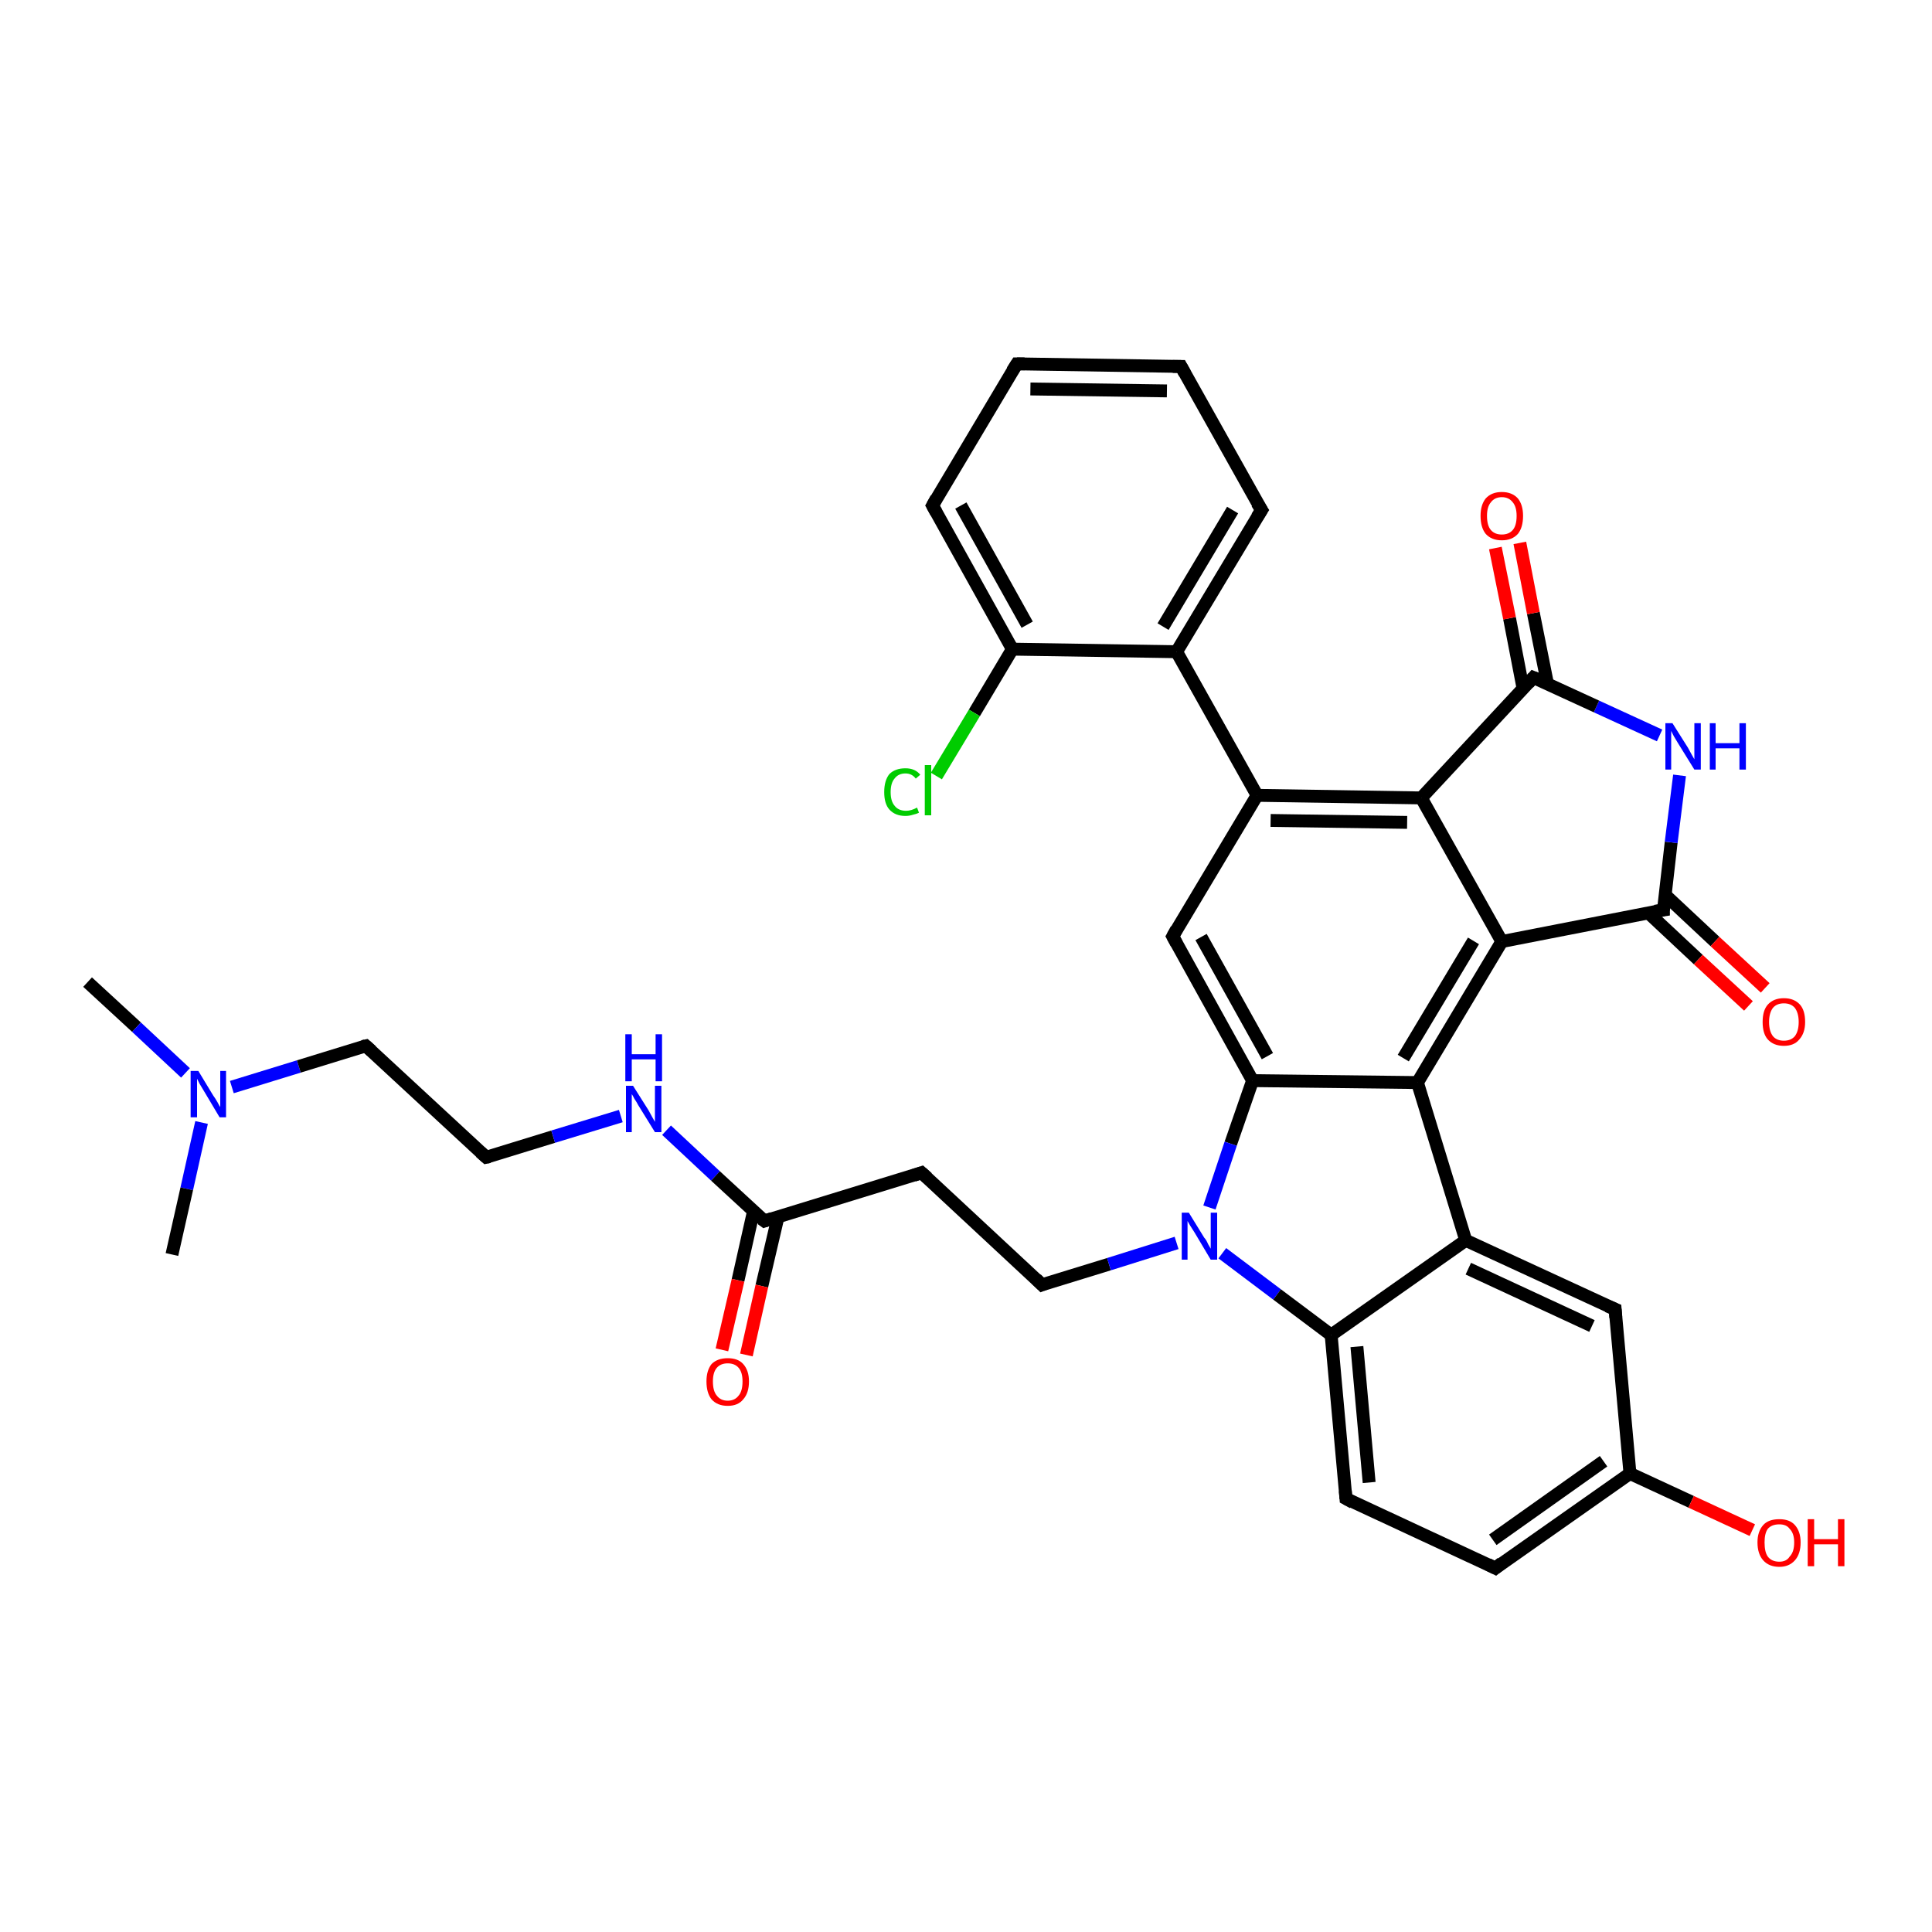 <?xml version='1.0' encoding='iso-8859-1'?>
<svg version='1.1' baseProfile='full'
              xmlns='http://www.w3.org/2000/svg'
                      xmlns:rdkit='http://www.rdkit.org/xml'
                      xmlns:xlink='http://www.w3.org/1999/xlink'
                  xml:space='preserve'
width='300px' height='300px' viewBox='0 0 300 300'>
<!-- END OF HEADER -->
<rect style='opacity:1.0;fill:#FFFFFF;stroke:none' width='300.0' height='300.0' x='0.0' y='0.0'> </rect>
<path class='bond-0 atom-0 atom-1' d='M 13.6,152.5 L 21.2,159.5' style='fill:none;fill-rule:evenodd;stroke:#000000;stroke-width:2.0px;stroke-linecap:butt;stroke-linejoin:miter;stroke-opacity:1' />
<path class='bond-0 atom-0 atom-1' d='M 21.2,159.5 L 28.8,166.6' style='fill:none;fill-rule:evenodd;stroke:#0000FF;stroke-width:2.0px;stroke-linecap:butt;stroke-linejoin:miter;stroke-opacity:1' />
<path class='bond-1 atom-1 atom-2' d='M 31.3,174.3 L 29.0,184.6' style='fill:none;fill-rule:evenodd;stroke:#0000FF;stroke-width:2.0px;stroke-linecap:butt;stroke-linejoin:miter;stroke-opacity:1' />
<path class='bond-1 atom-1 atom-2' d='M 29.0,184.6 L 26.7,194.8' style='fill:none;fill-rule:evenodd;stroke:#000000;stroke-width:2.0px;stroke-linecap:butt;stroke-linejoin:miter;stroke-opacity:1' />
<path class='bond-2 atom-1 atom-3' d='M 36.0,168.8 L 46.4,165.6' style='fill:none;fill-rule:evenodd;stroke:#0000FF;stroke-width:2.0px;stroke-linecap:butt;stroke-linejoin:miter;stroke-opacity:1' />
<path class='bond-2 atom-1 atom-3' d='M 46.4,165.6 L 56.8,162.4' style='fill:none;fill-rule:evenodd;stroke:#000000;stroke-width:2.0px;stroke-linecap:butt;stroke-linejoin:miter;stroke-opacity:1' />
<path class='bond-3 atom-3 atom-4' d='M 56.8,162.4 L 75.5,179.7' style='fill:none;fill-rule:evenodd;stroke:#000000;stroke-width:2.0px;stroke-linecap:butt;stroke-linejoin:miter;stroke-opacity:1' />
<path class='bond-4 atom-4 atom-5' d='M 75.5,179.7 L 85.9,176.5' style='fill:none;fill-rule:evenodd;stroke:#000000;stroke-width:2.0px;stroke-linecap:butt;stroke-linejoin:miter;stroke-opacity:1' />
<path class='bond-4 atom-4 atom-5' d='M 85.9,176.5 L 96.4,173.3' style='fill:none;fill-rule:evenodd;stroke:#0000FF;stroke-width:2.0px;stroke-linecap:butt;stroke-linejoin:miter;stroke-opacity:1' />
<path class='bond-5 atom-5 atom-6' d='M 103.5,175.5 L 111.1,182.6' style='fill:none;fill-rule:evenodd;stroke:#0000FF;stroke-width:2.0px;stroke-linecap:butt;stroke-linejoin:miter;stroke-opacity:1' />
<path class='bond-5 atom-5 atom-6' d='M 111.1,182.6 L 118.7,189.6' style='fill:none;fill-rule:evenodd;stroke:#000000;stroke-width:2.0px;stroke-linecap:butt;stroke-linejoin:miter;stroke-opacity:1' />
<path class='bond-6 atom-6 atom-7' d='M 117.0,188.1 L 114.6,198.8' style='fill:none;fill-rule:evenodd;stroke:#000000;stroke-width:2.0px;stroke-linecap:butt;stroke-linejoin:miter;stroke-opacity:1' />
<path class='bond-6 atom-6 atom-7' d='M 114.6,198.8 L 112.1,209.6' style='fill:none;fill-rule:evenodd;stroke:#FF0000;stroke-width:2.0px;stroke-linecap:butt;stroke-linejoin:miter;stroke-opacity:1' />
<path class='bond-6 atom-6 atom-7' d='M 120.8,189.0 L 118.3,199.7' style='fill:none;fill-rule:evenodd;stroke:#000000;stroke-width:2.0px;stroke-linecap:butt;stroke-linejoin:miter;stroke-opacity:1' />
<path class='bond-6 atom-6 atom-7' d='M 118.3,199.7 L 115.9,210.4' style='fill:none;fill-rule:evenodd;stroke:#FF0000;stroke-width:2.0px;stroke-linecap:butt;stroke-linejoin:miter;stroke-opacity:1' />
<path class='bond-7 atom-6 atom-8' d='M 118.7,189.6 L 143.1,182.1' style='fill:none;fill-rule:evenodd;stroke:#000000;stroke-width:2.0px;stroke-linecap:butt;stroke-linejoin:miter;stroke-opacity:1' />
<path class='bond-8 atom-8 atom-9' d='M 143.1,182.1 L 161.8,199.5' style='fill:none;fill-rule:evenodd;stroke:#000000;stroke-width:2.0px;stroke-linecap:butt;stroke-linejoin:miter;stroke-opacity:1' />
<path class='bond-9 atom-9 atom-10' d='M 161.8,199.5 L 172.2,196.3' style='fill:none;fill-rule:evenodd;stroke:#000000;stroke-width:2.0px;stroke-linecap:butt;stroke-linejoin:miter;stroke-opacity:1' />
<path class='bond-9 atom-9 atom-10' d='M 172.2,196.3 L 182.7,193.0' style='fill:none;fill-rule:evenodd;stroke:#0000FF;stroke-width:2.0px;stroke-linecap:butt;stroke-linejoin:miter;stroke-opacity:1' />
<path class='bond-10 atom-10 atom-11' d='M 189.8,194.6 L 198.3,201.0' style='fill:none;fill-rule:evenodd;stroke:#0000FF;stroke-width:2.0px;stroke-linecap:butt;stroke-linejoin:miter;stroke-opacity:1' />
<path class='bond-10 atom-10 atom-11' d='M 198.3,201.0 L 206.7,207.3' style='fill:none;fill-rule:evenodd;stroke:#000000;stroke-width:2.0px;stroke-linecap:butt;stroke-linejoin:miter;stroke-opacity:1' />
<path class='bond-11 atom-11 atom-12' d='M 206.7,207.3 L 209.0,232.7' style='fill:none;fill-rule:evenodd;stroke:#000000;stroke-width:2.0px;stroke-linecap:butt;stroke-linejoin:miter;stroke-opacity:1' />
<path class='bond-11 atom-11 atom-12' d='M 210.7,209.1 L 212.6,230.2' style='fill:none;fill-rule:evenodd;stroke:#000000;stroke-width:2.0px;stroke-linecap:butt;stroke-linejoin:miter;stroke-opacity:1' />
<path class='bond-12 atom-12 atom-13' d='M 209.0,232.7 L 232.2,243.5' style='fill:none;fill-rule:evenodd;stroke:#000000;stroke-width:2.0px;stroke-linecap:butt;stroke-linejoin:miter;stroke-opacity:1' />
<path class='bond-13 atom-13 atom-14' d='M 232.2,243.5 L 253.1,228.8' style='fill:none;fill-rule:evenodd;stroke:#000000;stroke-width:2.0px;stroke-linecap:butt;stroke-linejoin:miter;stroke-opacity:1' />
<path class='bond-13 atom-13 atom-14' d='M 231.8,239.1 L 249.0,226.9' style='fill:none;fill-rule:evenodd;stroke:#000000;stroke-width:2.0px;stroke-linecap:butt;stroke-linejoin:miter;stroke-opacity:1' />
<path class='bond-14 atom-14 atom-15' d='M 253.1,228.8 L 262.6,233.2' style='fill:none;fill-rule:evenodd;stroke:#000000;stroke-width:2.0px;stroke-linecap:butt;stroke-linejoin:miter;stroke-opacity:1' />
<path class='bond-14 atom-14 atom-15' d='M 262.6,233.2 L 272.1,237.6' style='fill:none;fill-rule:evenodd;stroke:#FF0000;stroke-width:2.0px;stroke-linecap:butt;stroke-linejoin:miter;stroke-opacity:1' />
<path class='bond-15 atom-14 atom-16' d='M 253.1,228.8 L 250.8,203.3' style='fill:none;fill-rule:evenodd;stroke:#000000;stroke-width:2.0px;stroke-linecap:butt;stroke-linejoin:miter;stroke-opacity:1' />
<path class='bond-16 atom-16 atom-17' d='M 250.8,203.3 L 227.6,192.6' style='fill:none;fill-rule:evenodd;stroke:#000000;stroke-width:2.0px;stroke-linecap:butt;stroke-linejoin:miter;stroke-opacity:1' />
<path class='bond-16 atom-16 atom-17' d='M 247.2,205.9 L 228.0,197.0' style='fill:none;fill-rule:evenodd;stroke:#000000;stroke-width:2.0px;stroke-linecap:butt;stroke-linejoin:miter;stroke-opacity:1' />
<path class='bond-17 atom-17 atom-18' d='M 227.6,192.6 L 220.1,168.1' style='fill:none;fill-rule:evenodd;stroke:#000000;stroke-width:2.0px;stroke-linecap:butt;stroke-linejoin:miter;stroke-opacity:1' />
<path class='bond-18 atom-18 atom-19' d='M 220.1,168.1 L 233.2,146.2' style='fill:none;fill-rule:evenodd;stroke:#000000;stroke-width:2.0px;stroke-linecap:butt;stroke-linejoin:miter;stroke-opacity:1' />
<path class='bond-18 atom-18 atom-19' d='M 217.9,164.3 L 228.8,146.1' style='fill:none;fill-rule:evenodd;stroke:#000000;stroke-width:2.0px;stroke-linecap:butt;stroke-linejoin:miter;stroke-opacity:1' />
<path class='bond-19 atom-19 atom-20' d='M 233.2,146.2 L 258.3,141.3' style='fill:none;fill-rule:evenodd;stroke:#000000;stroke-width:2.0px;stroke-linecap:butt;stroke-linejoin:miter;stroke-opacity:1' />
<path class='bond-20 atom-20 atom-21' d='M 255.9,141.7 L 263.7,149.0' style='fill:none;fill-rule:evenodd;stroke:#000000;stroke-width:2.0px;stroke-linecap:butt;stroke-linejoin:miter;stroke-opacity:1' />
<path class='bond-20 atom-20 atom-21' d='M 263.7,149.0 L 271.5,156.2' style='fill:none;fill-rule:evenodd;stroke:#FF0000;stroke-width:2.0px;stroke-linecap:butt;stroke-linejoin:miter;stroke-opacity:1' />
<path class='bond-20 atom-20 atom-21' d='M 258.5,138.9 L 266.3,146.2' style='fill:none;fill-rule:evenodd;stroke:#000000;stroke-width:2.0px;stroke-linecap:butt;stroke-linejoin:miter;stroke-opacity:1' />
<path class='bond-20 atom-20 atom-21' d='M 266.3,146.2 L 274.1,153.4' style='fill:none;fill-rule:evenodd;stroke:#FF0000;stroke-width:2.0px;stroke-linecap:butt;stroke-linejoin:miter;stroke-opacity:1' />
<path class='bond-21 atom-20 atom-22' d='M 258.3,141.3 L 259.5,130.8' style='fill:none;fill-rule:evenodd;stroke:#000000;stroke-width:2.0px;stroke-linecap:butt;stroke-linejoin:miter;stroke-opacity:1' />
<path class='bond-21 atom-20 atom-22' d='M 259.5,130.8 L 260.8,120.4' style='fill:none;fill-rule:evenodd;stroke:#0000FF;stroke-width:2.0px;stroke-linecap:butt;stroke-linejoin:miter;stroke-opacity:1' />
<path class='bond-22 atom-22 atom-23' d='M 257.7,114.2 L 247.9,109.7' style='fill:none;fill-rule:evenodd;stroke:#0000FF;stroke-width:2.0px;stroke-linecap:butt;stroke-linejoin:miter;stroke-opacity:1' />
<path class='bond-22 atom-22 atom-23' d='M 247.9,109.7 L 238.1,105.2' style='fill:none;fill-rule:evenodd;stroke:#000000;stroke-width:2.0px;stroke-linecap:butt;stroke-linejoin:miter;stroke-opacity:1' />
<path class='bond-23 atom-23 atom-24' d='M 240.3,106.2 L 238.1,95.2' style='fill:none;fill-rule:evenodd;stroke:#000000;stroke-width:2.0px;stroke-linecap:butt;stroke-linejoin:miter;stroke-opacity:1' />
<path class='bond-23 atom-23 atom-24' d='M 238.1,95.2 L 236.0,84.3' style='fill:none;fill-rule:evenodd;stroke:#FF0000;stroke-width:2.0px;stroke-linecap:butt;stroke-linejoin:miter;stroke-opacity:1' />
<path class='bond-23 atom-23 atom-24' d='M 236.5,106.9 L 234.4,96.0' style='fill:none;fill-rule:evenodd;stroke:#000000;stroke-width:2.0px;stroke-linecap:butt;stroke-linejoin:miter;stroke-opacity:1' />
<path class='bond-23 atom-23 atom-24' d='M 234.4,96.0 L 232.2,85.1' style='fill:none;fill-rule:evenodd;stroke:#FF0000;stroke-width:2.0px;stroke-linecap:butt;stroke-linejoin:miter;stroke-opacity:1' />
<path class='bond-24 atom-23 atom-25' d='M 238.1,105.2 L 220.7,123.9' style='fill:none;fill-rule:evenodd;stroke:#000000;stroke-width:2.0px;stroke-linecap:butt;stroke-linejoin:miter;stroke-opacity:1' />
<path class='bond-25 atom-25 atom-26' d='M 220.7,123.9 L 195.2,123.5' style='fill:none;fill-rule:evenodd;stroke:#000000;stroke-width:2.0px;stroke-linecap:butt;stroke-linejoin:miter;stroke-opacity:1' />
<path class='bond-25 atom-25 atom-26' d='M 218.5,127.7 L 197.3,127.4' style='fill:none;fill-rule:evenodd;stroke:#000000;stroke-width:2.0px;stroke-linecap:butt;stroke-linejoin:miter;stroke-opacity:1' />
<path class='bond-26 atom-26 atom-27' d='M 195.2,123.5 L 182.1,145.4' style='fill:none;fill-rule:evenodd;stroke:#000000;stroke-width:2.0px;stroke-linecap:butt;stroke-linejoin:miter;stroke-opacity:1' />
<path class='bond-27 atom-27 atom-28' d='M 182.1,145.4 L 194.5,167.8' style='fill:none;fill-rule:evenodd;stroke:#000000;stroke-width:2.0px;stroke-linecap:butt;stroke-linejoin:miter;stroke-opacity:1' />
<path class='bond-27 atom-27 atom-28' d='M 186.5,145.5 L 196.8,164.0' style='fill:none;fill-rule:evenodd;stroke:#000000;stroke-width:2.0px;stroke-linecap:butt;stroke-linejoin:miter;stroke-opacity:1' />
<path class='bond-28 atom-26 atom-29' d='M 195.2,123.5 L 182.7,101.2' style='fill:none;fill-rule:evenodd;stroke:#000000;stroke-width:2.0px;stroke-linecap:butt;stroke-linejoin:miter;stroke-opacity:1' />
<path class='bond-29 atom-29 atom-30' d='M 182.7,101.2 L 195.9,79.2' style='fill:none;fill-rule:evenodd;stroke:#000000;stroke-width:2.0px;stroke-linecap:butt;stroke-linejoin:miter;stroke-opacity:1' />
<path class='bond-29 atom-29 atom-30' d='M 180.6,97.3 L 191.4,79.2' style='fill:none;fill-rule:evenodd;stroke:#000000;stroke-width:2.0px;stroke-linecap:butt;stroke-linejoin:miter;stroke-opacity:1' />
<path class='bond-30 atom-30 atom-31' d='M 195.9,79.2 L 183.4,56.9' style='fill:none;fill-rule:evenodd;stroke:#000000;stroke-width:2.0px;stroke-linecap:butt;stroke-linejoin:miter;stroke-opacity:1' />
<path class='bond-31 atom-31 atom-32' d='M 183.4,56.9 L 157.9,56.5' style='fill:none;fill-rule:evenodd;stroke:#000000;stroke-width:2.0px;stroke-linecap:butt;stroke-linejoin:miter;stroke-opacity:1' />
<path class='bond-31 atom-31 atom-32' d='M 181.2,60.7 L 160.0,60.4' style='fill:none;fill-rule:evenodd;stroke:#000000;stroke-width:2.0px;stroke-linecap:butt;stroke-linejoin:miter;stroke-opacity:1' />
<path class='bond-32 atom-32 atom-33' d='M 157.9,56.5 L 144.8,78.5' style='fill:none;fill-rule:evenodd;stroke:#000000;stroke-width:2.0px;stroke-linecap:butt;stroke-linejoin:miter;stroke-opacity:1' />
<path class='bond-33 atom-33 atom-34' d='M 144.8,78.5 L 157.2,100.8' style='fill:none;fill-rule:evenodd;stroke:#000000;stroke-width:2.0px;stroke-linecap:butt;stroke-linejoin:miter;stroke-opacity:1' />
<path class='bond-33 atom-33 atom-34' d='M 149.2,78.5 L 159.5,97.0' style='fill:none;fill-rule:evenodd;stroke:#000000;stroke-width:2.0px;stroke-linecap:butt;stroke-linejoin:miter;stroke-opacity:1' />
<path class='bond-34 atom-34 atom-35' d='M 157.2,100.8 L 151.3,110.7' style='fill:none;fill-rule:evenodd;stroke:#000000;stroke-width:2.0px;stroke-linecap:butt;stroke-linejoin:miter;stroke-opacity:1' />
<path class='bond-34 atom-34 atom-35' d='M 151.3,110.7 L 145.4,120.5' style='fill:none;fill-rule:evenodd;stroke:#00CC00;stroke-width:2.0px;stroke-linecap:butt;stroke-linejoin:miter;stroke-opacity:1' />
<path class='bond-35 atom-28 atom-10' d='M 194.5,167.8 L 191.1,177.6' style='fill:none;fill-rule:evenodd;stroke:#000000;stroke-width:2.0px;stroke-linecap:butt;stroke-linejoin:miter;stroke-opacity:1' />
<path class='bond-35 atom-28 atom-10' d='M 191.1,177.6 L 187.8,187.5' style='fill:none;fill-rule:evenodd;stroke:#0000FF;stroke-width:2.0px;stroke-linecap:butt;stroke-linejoin:miter;stroke-opacity:1' />
<path class='bond-36 atom-34 atom-29' d='M 157.2,100.8 L 182.7,101.2' style='fill:none;fill-rule:evenodd;stroke:#000000;stroke-width:2.0px;stroke-linecap:butt;stroke-linejoin:miter;stroke-opacity:1' />
<path class='bond-37 atom-17 atom-11' d='M 227.6,192.6 L 206.7,207.3' style='fill:none;fill-rule:evenodd;stroke:#000000;stroke-width:2.0px;stroke-linecap:butt;stroke-linejoin:miter;stroke-opacity:1' />
<path class='bond-38 atom-28 atom-18' d='M 194.5,167.8 L 220.1,168.1' style='fill:none;fill-rule:evenodd;stroke:#000000;stroke-width:2.0px;stroke-linecap:butt;stroke-linejoin:miter;stroke-opacity:1' />
<path class='bond-39 atom-25 atom-19' d='M 220.7,123.9 L 233.2,146.2' style='fill:none;fill-rule:evenodd;stroke:#000000;stroke-width:2.0px;stroke-linecap:butt;stroke-linejoin:miter;stroke-opacity:1' />
<path d='M 56.3,162.5 L 56.8,162.4 L 57.7,163.2' style='fill:none;stroke:#000000;stroke-width:2.0px;stroke-linecap:butt;stroke-linejoin:miter;stroke-opacity:1;' />
<path d='M 74.6,178.9 L 75.5,179.7 L 76.0,179.6' style='fill:none;stroke:#000000;stroke-width:2.0px;stroke-linecap:butt;stroke-linejoin:miter;stroke-opacity:1;' />
<path d='M 118.3,189.3 L 118.7,189.6 L 119.9,189.2' style='fill:none;stroke:#000000;stroke-width:2.0px;stroke-linecap:butt;stroke-linejoin:miter;stroke-opacity:1;' />
<path d='M 141.9,182.5 L 143.1,182.1 L 144.0,182.9' style='fill:none;stroke:#000000;stroke-width:2.0px;stroke-linecap:butt;stroke-linejoin:miter;stroke-opacity:1;' />
<path d='M 160.9,198.6 L 161.8,199.5 L 162.3,199.3' style='fill:none;stroke:#000000;stroke-width:2.0px;stroke-linecap:butt;stroke-linejoin:miter;stroke-opacity:1;' />
<path d='M 208.9,231.5 L 209.0,232.7 L 210.1,233.3' style='fill:none;stroke:#000000;stroke-width:2.0px;stroke-linecap:butt;stroke-linejoin:miter;stroke-opacity:1;' />
<path d='M 231.0,242.9 L 232.2,243.5 L 233.2,242.7' style='fill:none;stroke:#000000;stroke-width:2.0px;stroke-linecap:butt;stroke-linejoin:miter;stroke-opacity:1;' />
<path d='M 250.9,204.6 L 250.8,203.3 L 249.6,202.8' style='fill:none;stroke:#000000;stroke-width:2.0px;stroke-linecap:butt;stroke-linejoin:miter;stroke-opacity:1;' />
<path d='M 257.0,141.5 L 258.3,141.3 L 258.3,140.8' style='fill:none;stroke:#000000;stroke-width:2.0px;stroke-linecap:butt;stroke-linejoin:miter;stroke-opacity:1;' />
<path d='M 238.6,105.4 L 238.1,105.2 L 237.3,106.1' style='fill:none;stroke:#000000;stroke-width:2.0px;stroke-linecap:butt;stroke-linejoin:miter;stroke-opacity:1;' />
<path d='M 182.7,144.3 L 182.1,145.4 L 182.7,146.5' style='fill:none;stroke:#000000;stroke-width:2.0px;stroke-linecap:butt;stroke-linejoin:miter;stroke-opacity:1;' />
<path d='M 195.2,80.3 L 195.9,79.2 L 195.2,78.1' style='fill:none;stroke:#000000;stroke-width:2.0px;stroke-linecap:butt;stroke-linejoin:miter;stroke-opacity:1;' />
<path d='M 184.0,58.0 L 183.4,56.9 L 182.1,56.9' style='fill:none;stroke:#000000;stroke-width:2.0px;stroke-linecap:butt;stroke-linejoin:miter;stroke-opacity:1;' />
<path d='M 159.1,56.5 L 157.9,56.5 L 157.2,57.6' style='fill:none;stroke:#000000;stroke-width:2.0px;stroke-linecap:butt;stroke-linejoin:miter;stroke-opacity:1;' />
<path d='M 145.4,77.4 L 144.8,78.5 L 145.4,79.6' style='fill:none;stroke:#000000;stroke-width:2.0px;stroke-linecap:butt;stroke-linejoin:miter;stroke-opacity:1;' />
<path class='atom-1' d='M 30.8 166.3
L 33.1 170.1
Q 33.4 170.5, 33.8 171.2
Q 34.1 171.8, 34.2 171.9
L 34.2 166.3
L 35.1 166.3
L 35.1 173.5
L 34.1 173.5
L 31.6 169.3
Q 31.3 168.8, 31.0 168.3
Q 30.7 167.7, 30.6 167.5
L 30.6 173.5
L 29.6 173.5
L 29.6 166.3
L 30.8 166.3
' fill='#0000FF'/>
<path class='atom-5' d='M 98.3 168.6
L 100.7 172.4
Q 100.9 172.8, 101.3 173.5
Q 101.7 174.2, 101.7 174.2
L 101.7 168.6
L 102.7 168.6
L 102.7 175.8
L 101.7 175.8
L 99.1 171.6
Q 98.9 171.2, 98.5 170.6
Q 98.2 170.0, 98.1 169.9
L 98.1 175.8
L 97.2 175.8
L 97.2 168.6
L 98.3 168.6
' fill='#0000FF'/>
<path class='atom-5' d='M 97.1 160.6
L 98.1 160.6
L 98.1 163.7
L 101.8 163.7
L 101.8 160.6
L 102.8 160.6
L 102.8 167.9
L 101.8 167.9
L 101.8 164.5
L 98.1 164.5
L 98.1 167.9
L 97.1 167.9
L 97.1 160.6
' fill='#0000FF'/>
<path class='atom-7' d='M 109.7 214.5
Q 109.7 212.8, 110.5 211.8
Q 111.4 210.9, 113.0 210.9
Q 114.6 210.9, 115.4 211.8
Q 116.3 212.8, 116.3 214.5
Q 116.3 216.3, 115.4 217.3
Q 114.6 218.3, 113.0 218.3
Q 111.4 218.3, 110.5 217.3
Q 109.7 216.3, 109.7 214.5
M 113.0 217.5
Q 114.1 217.5, 114.7 216.7
Q 115.3 216.0, 115.3 214.5
Q 115.3 213.1, 114.7 212.4
Q 114.1 211.7, 113.0 211.7
Q 111.9 211.7, 111.3 212.4
Q 110.7 213.1, 110.7 214.5
Q 110.7 216.0, 111.3 216.7
Q 111.9 217.5, 113.0 217.5
' fill='#FF0000'/>
<path class='atom-10' d='M 184.6 188.3
L 187.0 192.2
Q 187.3 192.5, 187.6 193.2
Q 188.0 193.9, 188.0 193.9
L 188.0 188.3
L 189.0 188.3
L 189.0 195.6
L 188.0 195.6
L 185.5 191.4
Q 185.2 190.9, 184.8 190.3
Q 184.5 189.8, 184.4 189.6
L 184.4 195.6
L 183.5 195.6
L 183.5 188.3
L 184.6 188.3
' fill='#0000FF'/>
<path class='atom-15' d='M 272.9 239.5
Q 272.9 237.8, 273.8 236.8
Q 274.6 235.9, 276.3 235.9
Q 277.9 235.9, 278.7 236.8
Q 279.6 237.8, 279.6 239.5
Q 279.6 241.3, 278.7 242.3
Q 277.8 243.3, 276.3 243.3
Q 274.7 243.3, 273.8 242.3
Q 272.9 241.3, 272.9 239.5
M 276.3 242.5
Q 277.4 242.5, 277.9 241.7
Q 278.6 241.0, 278.6 239.5
Q 278.6 238.1, 277.9 237.4
Q 277.4 236.7, 276.3 236.7
Q 275.1 236.7, 274.5 237.4
Q 274.0 238.1, 274.0 239.5
Q 274.0 241.0, 274.5 241.7
Q 275.1 242.5, 276.3 242.5
' fill='#FF0000'/>
<path class='atom-15' d='M 280.7 235.9
L 281.7 235.9
L 281.7 239.0
L 285.4 239.0
L 285.4 235.9
L 286.4 235.9
L 286.4 243.2
L 285.4 243.2
L 285.4 239.8
L 281.7 239.8
L 281.7 243.2
L 280.7 243.2
L 280.7 235.9
' fill='#FF0000'/>
<path class='atom-21' d='M 273.7 158.7
Q 273.7 156.9, 274.5 156.0
Q 275.4 155.0, 277.0 155.0
Q 278.6 155.0, 279.5 156.0
Q 280.3 156.9, 280.3 158.7
Q 280.3 160.4, 279.4 161.4
Q 278.6 162.4, 277.0 162.4
Q 275.4 162.4, 274.5 161.4
Q 273.7 160.5, 273.7 158.7
M 277.0 161.6
Q 278.1 161.6, 278.7 160.9
Q 279.3 160.1, 279.3 158.7
Q 279.3 157.3, 278.7 156.5
Q 278.1 155.8, 277.0 155.8
Q 275.9 155.8, 275.3 156.5
Q 274.7 157.3, 274.7 158.7
Q 274.7 160.1, 275.3 160.9
Q 275.9 161.6, 277.0 161.6
' fill='#FF0000'/>
<path class='atom-22' d='M 259.7 112.3
L 262.1 116.1
Q 262.3 116.5, 262.7 117.2
Q 263.1 117.9, 263.1 117.9
L 263.1 112.3
L 264.1 112.3
L 264.1 119.5
L 263.1 119.5
L 260.5 115.3
Q 260.2 114.8, 259.9 114.3
Q 259.6 113.7, 259.5 113.5
L 259.5 119.5
L 258.6 119.5
L 258.6 112.3
L 259.7 112.3
' fill='#0000FF'/>
<path class='atom-22' d='M 265.5 112.3
L 266.4 112.3
L 266.4 115.4
L 270.1 115.4
L 270.1 112.3
L 271.1 112.3
L 271.1 119.5
L 270.1 119.5
L 270.1 116.2
L 266.4 116.2
L 266.4 119.5
L 265.5 119.5
L 265.5 112.3
' fill='#0000FF'/>
<path class='atom-24' d='M 229.9 80.1
Q 229.9 78.4, 230.7 77.4
Q 231.6 76.4, 233.2 76.4
Q 234.8 76.4, 235.7 77.4
Q 236.5 78.4, 236.5 80.1
Q 236.5 81.9, 235.7 82.9
Q 234.8 83.9, 233.2 83.9
Q 231.6 83.9, 230.7 82.9
Q 229.9 81.9, 229.9 80.1
M 233.2 83.0
Q 234.3 83.0, 234.9 82.3
Q 235.5 81.6, 235.5 80.1
Q 235.5 78.7, 234.9 78.0
Q 234.3 77.2, 233.2 77.2
Q 232.1 77.2, 231.5 78.0
Q 230.9 78.7, 230.9 80.1
Q 230.9 81.6, 231.5 82.3
Q 232.1 83.0, 233.2 83.0
' fill='#FF0000'/>
<path class='atom-35' d='M 137.3 123.0
Q 137.3 121.2, 138.1 120.2
Q 139.0 119.3, 140.6 119.3
Q 142.1 119.3, 142.9 120.3
L 142.2 120.9
Q 141.6 120.1, 140.6 120.1
Q 139.5 120.1, 138.9 120.9
Q 138.3 121.6, 138.3 123.0
Q 138.3 124.4, 138.9 125.1
Q 139.5 125.9, 140.7 125.9
Q 141.5 125.9, 142.4 125.4
L 142.7 126.2
Q 142.3 126.4, 141.8 126.5
Q 141.2 126.7, 140.6 126.7
Q 139.0 126.7, 138.1 125.7
Q 137.3 124.8, 137.3 123.0
' fill='#00CC00'/>
<path class='atom-35' d='M 143.6 118.8
L 144.6 118.8
L 144.6 126.6
L 143.6 126.6
L 143.6 118.8
' fill='#00CC00'/>
</svg>

